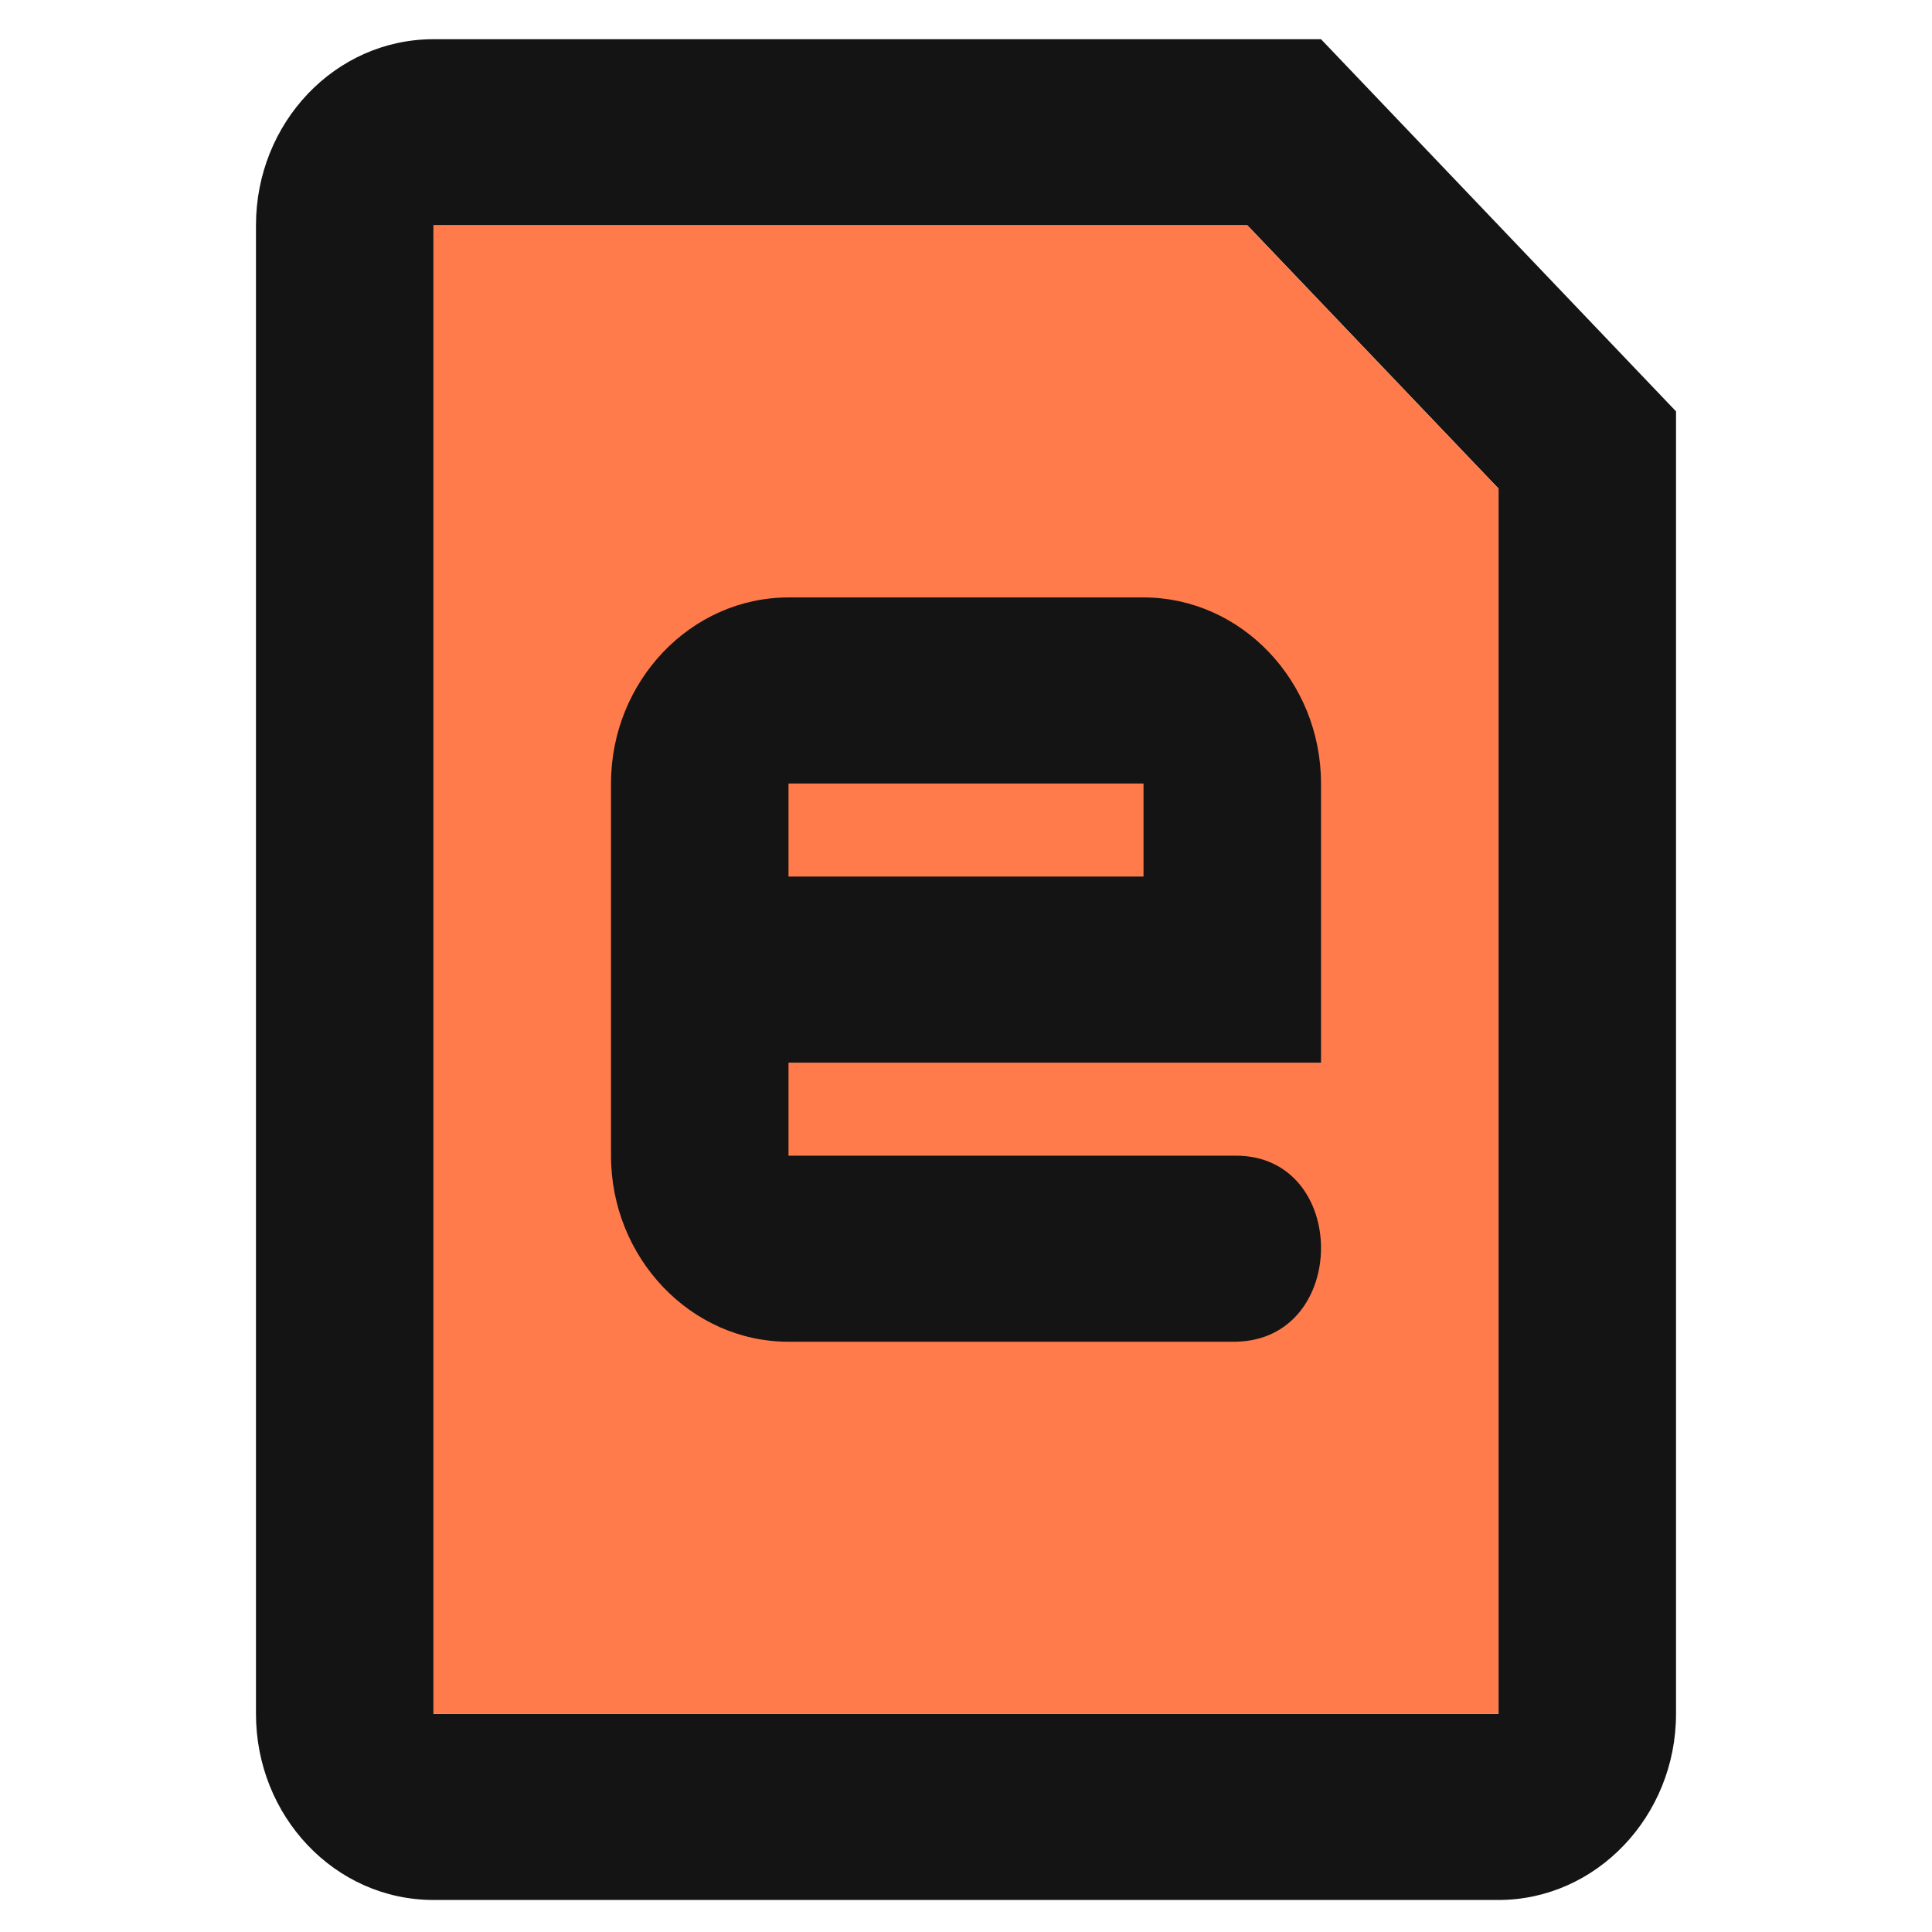<?xml version="1.0" encoding="UTF-8"?>
<svg id="Layer_1" xmlns="http://www.w3.org/2000/svg" version="1.1" viewBox="0 0 850.39 850.39">
  <!-- Generator: Adobe Illustrator 29.2.0, SVG Export Plug-In . SVG Version: 2.1.0 Build 108)  -->
  <defs>
    <style>
      .st0 {
        fill: #141414;
      }

      .st1 {
        fill: #ff7b4c;
      }
    </style>
  </defs>
  <g>
    <path class="st0" d="M581.46,17.26H190.8c-43.37,0-78.13,36.86-78.13,81.9v655.23c0,45.05,34.76,81.9,78.13,81.9h468.79c42.98,0,78.13-36.86,78.13-81.9V181.07L581.46,17.26ZM659.59,754.4H190.8V99.16h358.23l110.56,115.89v539.34Z"/>
    <path class="st1" d="M190.8,99.16v655.23h468.79V215.06l-110.56-115.89H190.8Z"/>
  </g>
  <path class="st0" d="M347.06,467.73h234.4s0-122.86,0-122.86c0-45.05-35.16-81.9-78.13-81.9h-156.26c-42.97,0-78.13,36.86-78.13,81.9v163.81c0,45.05,35.16,81.9,78.13,81.9h156.26c.43,0,40.18,0,40.61-.01,50.03-.86,50.03-81.89,0-81.89h-196.87v-163.81h156.26v40.95h-156.26s0,81.9,0,81.9Z"/>
</svg>